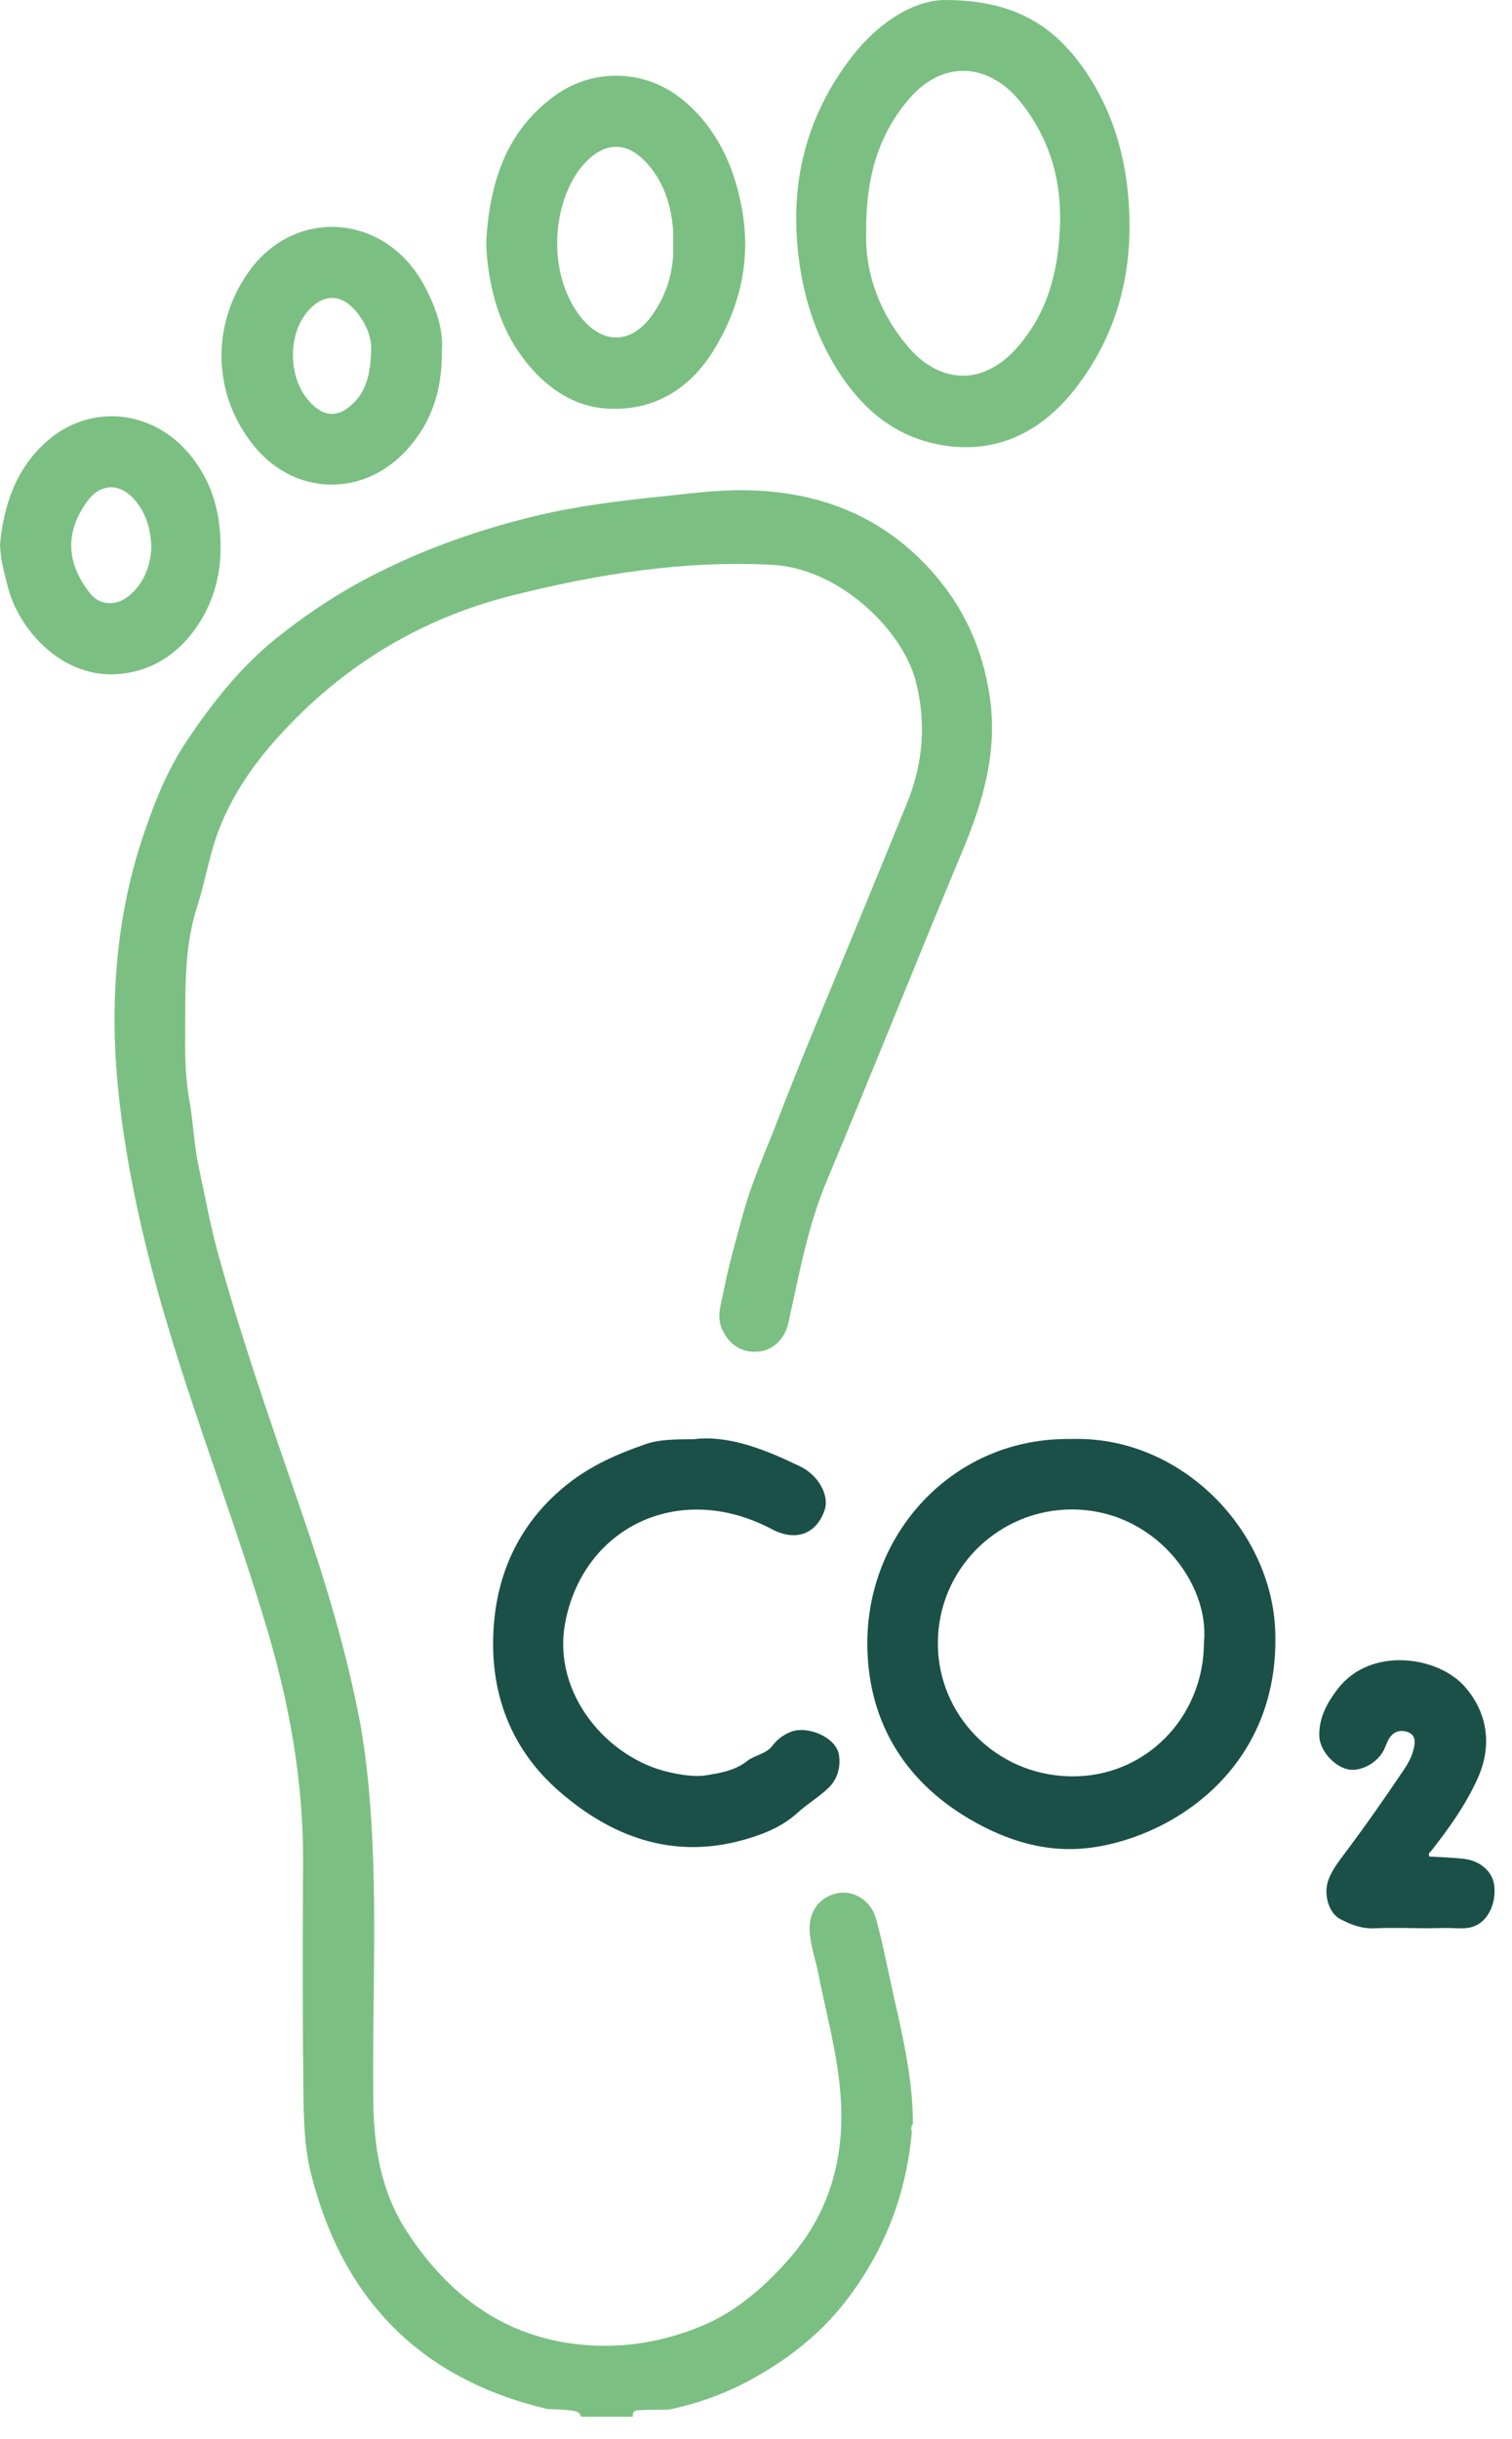 <svg width="67" height="108" viewBox="0 0 67 108" fill="none" xmlns="http://www.w3.org/2000/svg">
<g id="Group 3298">
<path id="Vector" d="M40.406 94.381C40.174 97.076 39.259 99.504 37.643 101.683C36.517 103.2 35.111 104.343 33.474 105.267C32.254 105.959 30.973 106.427 29.615 106.707C29.224 106.707 28.833 106.707 28.442 106.724C28.261 106.732 28.003 106.689 28.046 107.02H25.747C25.687 106.758 25.446 106.762 25.261 106.737C24.926 106.689 24.587 106.694 24.251 106.676C18.647 105.353 15.205 101.854 13.791 96.298C13.477 95.073 13.46 93.826 13.443 92.585C13.404 89.219 13.409 85.859 13.43 82.494C13.451 78.897 12.82 75.411 11.788 71.982C10.576 67.951 9.094 64.005 7.826 59.991C6.911 57.09 6.137 54.155 5.63 51.147C5.299 49.179 5.08 47.202 5.075 45.216C5.071 42.474 5.432 39.775 6.296 37.158C6.803 35.628 7.388 34.128 8.29 32.788C9.425 31.107 10.662 29.526 12.278 28.236C13.636 27.153 15.067 26.212 16.602 25.434C18.866 24.282 21.247 23.445 23.718 22.851C25.536 22.413 27.38 22.185 29.237 21.992C30.479 21.863 31.716 21.695 32.967 21.708C36.16 21.738 38.949 22.77 41.145 25.138C42.637 26.745 43.535 28.649 43.857 30.845C44.214 33.269 43.574 35.469 42.654 37.67C40.621 42.535 38.67 47.434 36.633 52.299C35.786 54.319 35.408 56.45 34.94 58.56C34.776 59.3 34.256 59.789 33.616 59.85C32.877 59.918 32.301 59.562 31.983 58.831C31.747 58.281 31.961 57.727 32.06 57.202C32.279 56.063 32.602 54.942 32.907 53.824C33.319 52.294 33.986 50.855 34.548 49.381C35.262 47.524 36.023 45.689 36.783 43.858C37.926 41.099 39.061 38.336 40.191 35.568C40.909 33.81 41.055 31.98 40.574 30.149C39.981 27.88 37.183 25.168 34.222 25.013C30.298 24.807 26.499 25.417 22.721 26.363C19.021 27.287 15.828 29.1 13.142 31.777C11.556 33.359 10.194 35.13 9.502 37.313C9.21 38.233 9.042 39.2 8.75 40.102C8.118 42.036 8.226 44.004 8.204 45.968C8.196 46.897 8.23 47.833 8.398 48.766C8.569 49.72 8.595 50.7 8.802 51.654C9.077 52.939 9.313 54.241 9.661 55.505C10.718 59.33 12.025 63.077 13.318 66.825C14.341 69.79 15.261 72.79 15.875 75.867C16.095 76.971 16.241 78.093 16.344 79.219C16.765 83.822 16.486 88.433 16.541 93.044C16.567 95.082 16.877 97.033 18.003 98.777C19.679 101.373 21.944 103.217 25.038 103.733C27.075 104.072 29.108 103.814 31.059 103.015C32.602 102.379 33.822 101.313 34.897 100.11C36.388 98.438 37.183 96.465 37.273 94.162C37.368 91.811 36.697 89.615 36.255 87.363C36.134 86.748 35.915 86.155 35.877 85.523C35.825 84.655 36.311 83.998 37.106 83.835C37.823 83.689 38.593 84.153 38.816 84.961C39.087 85.932 39.28 86.92 39.495 87.904C39.942 89.937 40.458 91.957 40.453 94.063C40.355 94.157 40.372 94.273 40.402 94.389L40.406 94.381Z" fill="#7BC082"/>
<path id="Vector_2" d="M47.467 63.722C52.328 63.563 56.35 67.757 56.509 72.231C56.724 78.196 52.104 81.277 48.438 81.806C46.444 82.094 44.635 81.531 42.968 80.555C39.972 78.802 38.395 76.06 38.434 72.644C38.494 67.761 42.336 63.64 47.463 63.722H47.467ZM53.351 72.717C53.608 70.108 51.154 66.85 47.506 66.842C44.261 66.837 41.554 69.455 41.558 72.781C41.562 75.923 44.093 78.587 47.407 78.66C50.738 78.733 53.351 76.056 53.351 72.712V72.717Z" fill="#1B5048"/>
<path id="Vector_3" d="M41.936 0.001C45.082 0.014 46.788 1.247 48.086 3.134C49.294 4.891 49.874 6.877 50.02 9.004C50.226 12.043 49.508 14.836 47.63 17.234C46.105 19.177 44.05 20.182 41.528 19.671C39.564 19.276 38.141 18.034 37.093 16.357C36.078 14.737 35.545 12.962 35.352 11.059C35.025 7.883 35.808 5.02 37.746 2.515C38.962 0.938 40.582 -0.029 41.936 0.001ZM38.382 10.332C38.326 11.982 38.919 13.848 40.303 15.429C41.279 16.547 42.568 16.916 43.702 16.422C44.532 16.061 45.108 15.421 45.611 14.694C46.547 13.328 46.883 11.776 46.964 10.165C47.072 8.097 46.56 6.211 45.254 4.556C43.844 2.768 41.786 2.639 40.303 4.358C38.941 5.936 38.356 7.822 38.382 10.336V10.332Z" fill="#7BC082"/>
<path id="Vector_4" d="M30.805 63.722C32.327 63.558 33.913 64.19 35.46 64.938C36.276 65.333 36.758 66.227 36.543 66.863C36.173 67.955 35.24 68.264 34.209 67.719C30.083 65.535 25.824 67.65 25.042 71.879C24.462 75.012 26.929 77.857 29.628 78.471C30.186 78.6 30.797 78.695 31.295 78.613C31.893 78.514 32.554 78.42 33.113 77.977C33.427 77.728 33.947 77.672 34.222 77.311C34.441 77.023 34.695 76.834 35.026 76.696C35.761 76.391 37.05 76.924 37.174 77.702C37.256 78.196 37.144 78.751 36.715 79.167C36.293 79.58 35.773 79.876 35.352 80.263C34.729 80.835 34.003 81.149 33.251 81.385C30.04 82.395 27.247 81.458 24.802 79.344C22.472 77.328 21.604 74.633 21.909 71.672C22.15 69.326 23.203 67.267 25.133 65.733C26.181 64.899 27.35 64.384 28.596 63.954C29.245 63.73 29.881 63.739 30.792 63.73L30.805 63.722Z" fill="#1B5048"/>
<path id="Vector_5" d="M21.548 10.624C21.711 8.089 22.416 5.803 24.595 4.23C26.353 2.962 28.704 3.082 30.341 4.492C31.772 5.721 32.507 7.32 32.859 9.146C33.294 11.398 32.842 13.47 31.686 15.408C30.629 17.178 29.052 18.188 26.985 18.098C25.459 18.034 24.234 17.2 23.284 15.996C22.352 14.815 21.875 13.457 21.651 11.982C21.582 11.531 21.548 11.089 21.548 10.629V10.624ZM29.825 10.822C29.825 10.564 29.843 10.354 29.825 10.148C29.727 9.03 29.395 7.999 28.609 7.165C27.754 6.262 26.804 6.292 25.945 7.191C24.561 8.643 24.148 11.776 25.592 13.848C26.593 15.283 27.973 15.326 28.953 13.878C29.585 12.945 29.881 11.901 29.825 10.818V10.822Z" fill="#7BC082"/>
<path id="Vector_6" d="M19.58 15.541C19.601 17.389 19.06 18.863 17.887 20.066C15.961 22.035 13.026 21.901 11.277 19.774C9.416 17.514 9.33 14.402 11.028 12.025C13.069 9.168 17.036 9.456 18.759 12.571C19.296 13.543 19.657 14.57 19.58 15.541ZM16.447 15.434C16.46 14.901 16.189 14.2 15.63 13.629C15.059 13.044 14.38 13.057 13.791 13.62C12.656 14.711 12.725 16.968 13.924 17.991C14.423 18.416 14.921 18.446 15.437 18.047C16.202 17.458 16.43 16.624 16.447 15.429V15.434Z" fill="#7BC082"/>
<path id="Vector_7" d="M0.004 24.067C0.176 22.361 0.701 20.728 2.127 19.499C4.023 17.866 6.782 18.128 8.432 20.157C9.433 21.381 9.803 22.8 9.773 24.403C9.751 25.554 9.442 26.599 8.875 27.514C8.097 28.773 6.945 29.654 5.406 29.835C2.785 30.14 0.808 27.871 0.335 25.945C0.189 25.361 0.017 24.776 0 24.067H0.004ZM6.709 24.274C6.683 23.449 6.485 22.752 5.995 22.168C5.325 21.369 4.457 21.377 3.851 22.219C2.849 23.603 2.961 24.987 4.001 26.285C4.444 26.839 5.192 26.835 5.737 26.367C6.412 25.791 6.653 25.039 6.709 24.269V24.274Z" fill="#7BC082"/>
<path id="Vector_8" d="M63.377 85.39C62.56 85.386 61.74 85.351 60.923 85.39C60.347 85.416 59.849 85.227 59.367 84.969C58.869 84.698 58.637 83.86 58.864 83.246C59.006 82.863 59.238 82.541 59.479 82.218C60.425 80.963 61.331 79.674 62.208 78.368C62.393 78.093 62.552 77.805 62.633 77.487C62.724 77.143 62.75 76.773 62.281 76.67C61.933 76.593 61.671 76.748 61.512 77.066C61.443 77.203 61.392 77.353 61.323 77.491C61.031 78.084 60.248 78.488 59.69 78.342C59.066 78.179 58.473 77.482 58.461 76.868C58.443 76.064 58.804 75.407 59.277 74.788C60.73 72.897 63.725 73.327 64.92 74.702C65.904 75.836 66.145 77.285 65.474 78.759C64.95 79.923 64.211 80.955 63.429 81.952C63.377 82.016 63.278 82.051 63.334 82.21C63.841 82.244 64.37 82.253 64.894 82.317C65.612 82.407 66.132 82.889 66.209 83.469C66.317 84.273 65.943 85.098 65.264 85.321C64.885 85.446 64.439 85.364 64.022 85.377C63.807 85.377 63.592 85.381 63.377 85.386V85.39Z" fill="#1B5048"/>
</g>
</svg>
